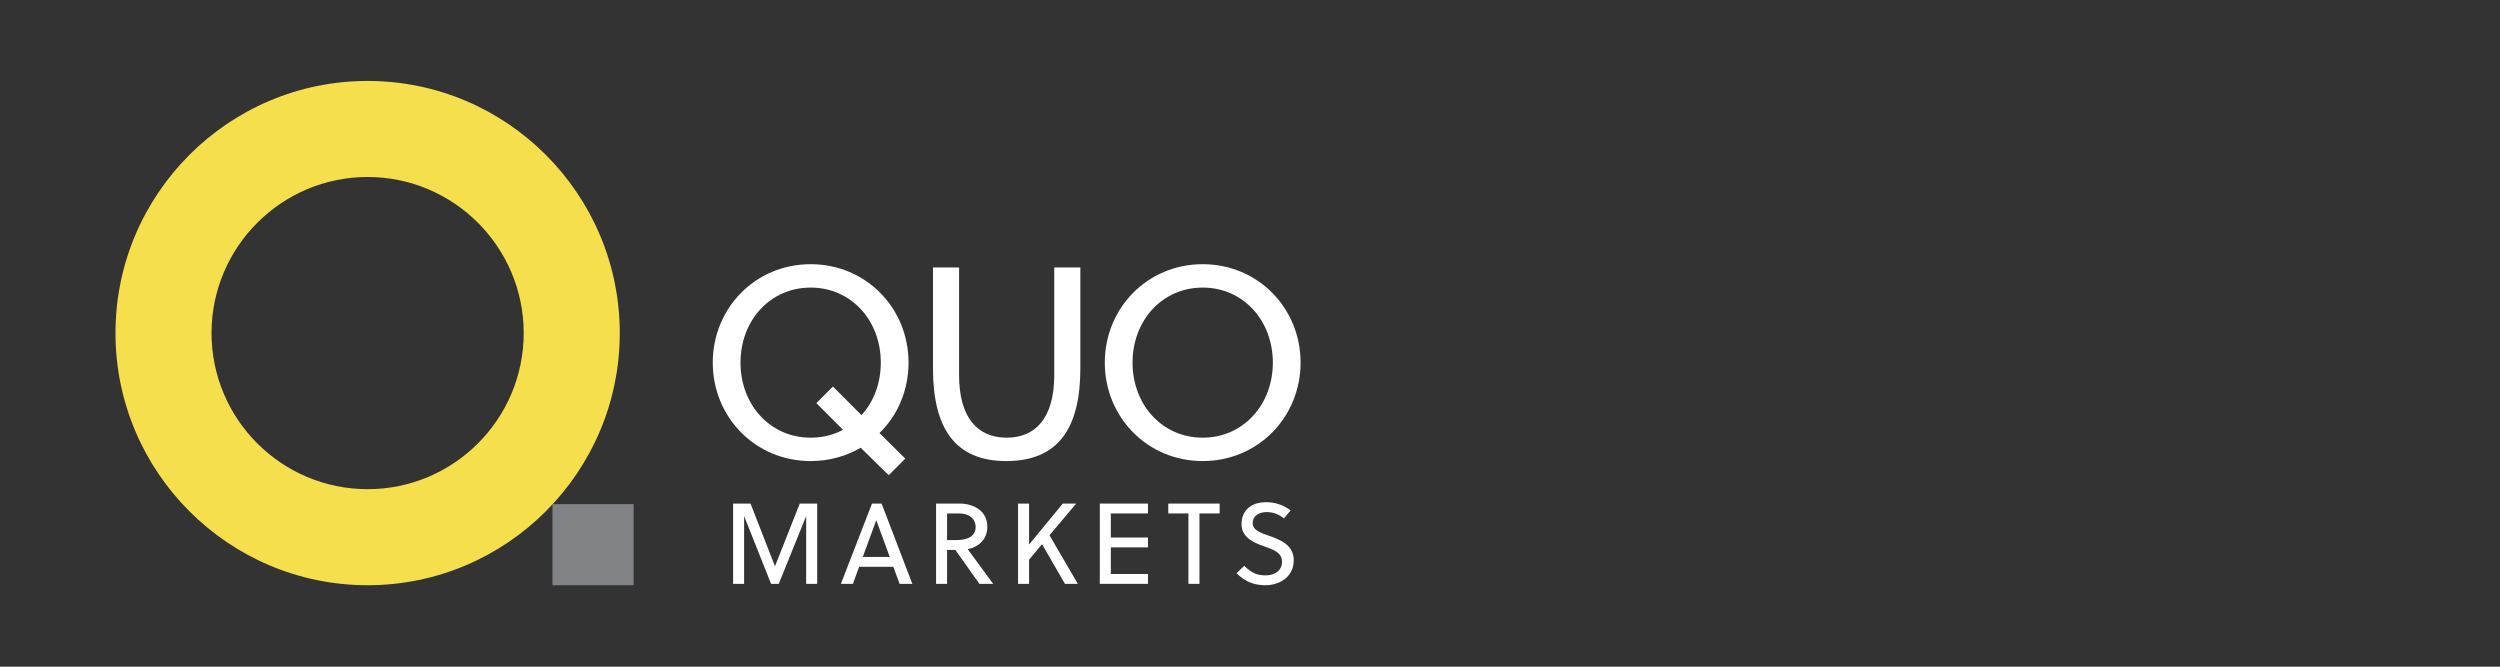 <svg width="240" height="64" viewBox="0 0 240 64" fill="none" xmlns="http://www.w3.org/2000/svg">
<rect x="0" y="0" width="240" height="64" fill="#333333" stroke="none"/>
<g clip-path="url(#clip0_3_1097)">
<path d="M84.427 41.573L86.907 44.026L85.315 45.619L82.626 42.983C81.243 43.792 79.598 44.262 77.823 44.262C72.497 44.262 68.425 40.033 68.425 34.812C68.425 29.591 72.497 25.363 77.823 25.363C83.148 25.363 87.22 29.591 87.22 34.812C87.22 37.474 86.176 39.877 84.427 41.573ZM77.823 27.607C73.933 27.607 71.088 30.766 71.088 34.812C71.088 38.858 73.933 42.017 77.823 42.017C78.945 42.017 80.016 41.756 80.929 41.26L78.371 38.702L79.963 37.109L82.704 39.85C83.879 38.571 84.557 36.796 84.557 34.812C84.557 30.766 81.712 27.607 77.823 27.607Z" fill="white"/>
<path d="M103.714 35.361C103.714 41.103 101.6 44.262 96.588 44.262C91.68 44.262 89.566 41.103 89.566 35.361V25.676H92.072V36.013C92.072 40.059 93.821 42.017 96.64 42.017C99.46 42.017 101.208 40.059 101.208 36.013V25.676H103.714V35.361V35.361Z" fill="white"/>
<path d="M115.458 44.262C110.133 44.262 106.061 40.033 106.061 34.812C106.061 29.591 110.133 25.363 115.458 25.363C120.784 25.363 124.856 29.591 124.856 34.812C124.856 40.033 120.784 44.262 115.458 44.262ZM115.458 27.607C111.569 27.607 108.724 30.766 108.724 34.812C108.724 38.858 111.569 42.017 115.458 42.017C119.348 42.017 122.193 38.858 122.193 34.812C122.193 30.766 119.348 27.607 115.458 27.607Z" fill="white"/>
<path d="M74.76 56.05H74.023L71.435 49.543V56.05H70.378V48.343H72.052L74.397 54.365L76.776 48.343H78.449V56.05H77.392V49.543L74.76 56.05Z" fill="white"/>
<path d="M86.363 56.05L85.757 54.41H82.476L81.882 56.05H80.726L83.71 48.343H84.634L87.585 56.05H86.363ZM82.829 53.463H85.416L84.128 49.95H84.117L82.829 53.463Z" fill="white"/>
<path d="M94.024 56.05L91.712 52.791H90.919V56.05H89.862V48.343H92.153C93.331 48.343 94.784 48.959 94.784 50.556C94.784 51.867 93.848 52.527 92.901 52.725L95.346 56.05H94.024ZM92.098 49.29H90.919V51.844H91.877C92.901 51.844 93.661 51.47 93.661 50.589C93.661 49.807 93.034 49.29 92.098 49.29Z" fill="white"/>
<path d="M100.75 51.382L103.47 56.05H102.236L100.034 52.241L98.79 53.727V56.05H97.733V48.343H98.79V52.274L102.027 48.343H103.316L100.75 51.382Z" fill="white"/>
<path d="M105.582 56.05V48.343H110.206V49.29H106.639V51.602H110.206V52.549H106.639V55.103H110.206V56.05H105.582Z" fill="white"/>
<path d="M115.148 49.29V56.05H114.091V49.29H112.154V48.343H117.086V49.29H115.148Z" fill="white"/>
<path d="M121.632 49.158C120.817 49.158 120.256 49.543 120.256 50.225C120.256 50.897 121.015 51.151 121.863 51.448C122.953 51.833 124.198 52.339 124.198 53.782C124.198 55.51 122.667 56.182 121.489 56.182C120.366 56.182 119.518 55.83 118.703 55.026L119.452 54.322C120.179 55.037 120.729 55.236 121.5 55.236C122.293 55.236 123.074 54.85 123.074 53.903C123.074 53.055 122.249 52.758 121.357 52.45C120.311 52.086 119.187 51.569 119.187 50.336C119.187 48.882 120.256 48.211 121.511 48.211C122.436 48.211 123.207 48.475 123.9 49.003L123.251 49.774C122.887 49.432 122.238 49.158 121.632 49.158Z" fill="white"/>
<path d="M35.292 7.77C21.944 7.77 11.086 18.629 11.086 31.976C11.086 45.323 21.944 56.182 35.292 56.182C48.639 56.182 59.498 45.323 59.498 31.976C59.498 18.629 48.639 7.77 35.292 7.77ZM35.292 46.961C27.029 46.961 20.307 40.238 20.307 31.976C20.307 23.714 27.029 16.991 35.292 16.991C43.554 16.991 50.276 23.714 50.276 31.976C50.276 40.238 43.554 46.961 35.292 46.961Z" fill="#F5DF4C"/>
<path d="M60.826 48.394H53.037V56.182H60.826V48.394Z" fill="#808285"/>
</g>
<defs>
<clipPath id="clip0_3_1097">
<rect width="123.982" height="49.132" fill="white" transform="translate(6 7.434)"/>
</clipPath>
</defs>
</svg>
